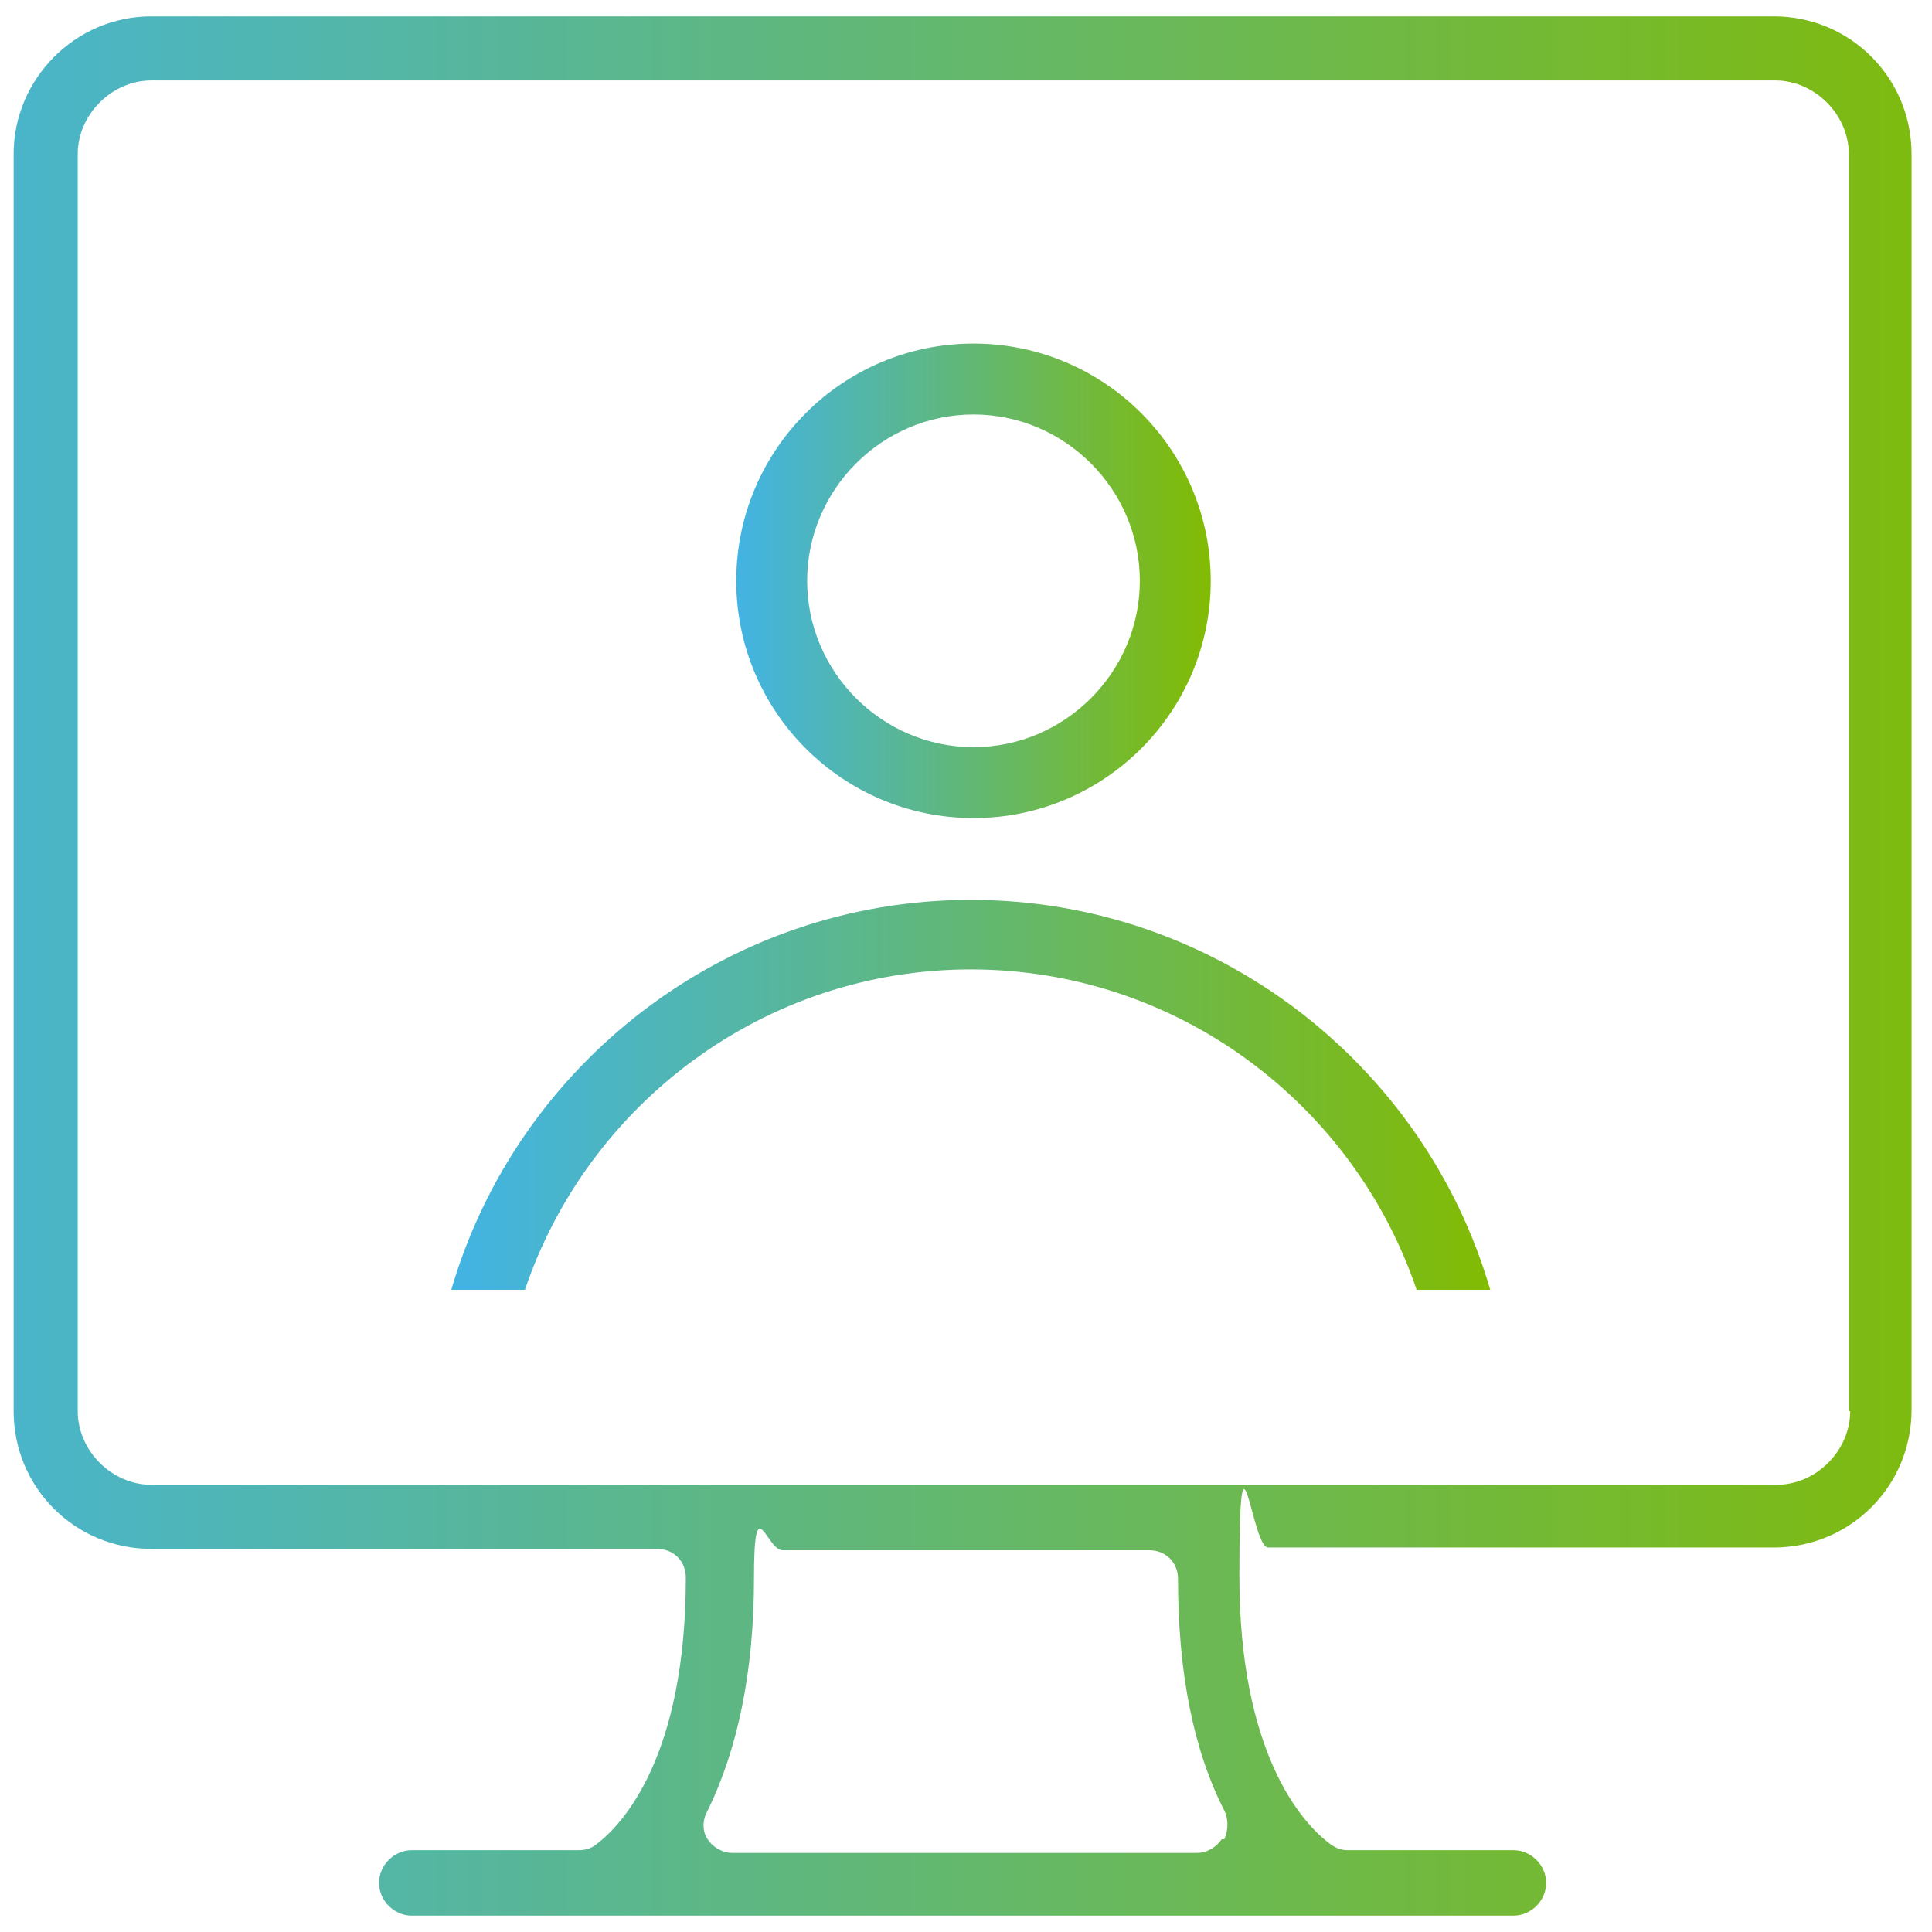 <?xml version="1.0" encoding="UTF-8"?>
<svg xmlns="http://www.w3.org/2000/svg" xmlns:xlink="http://www.w3.org/1999/xlink" version="1.1" viewBox="0 0 141.7 141.7">
  <defs>
    <style>
      .cls-1 {
        fill: url(#linear-gradient-3);
      }

      .cls-2 {
        fill: url(#linear-gradient-2);
      }

      .cls-3 {
        fill: url(#linear-gradient);
      }
    </style>
    <linearGradient id="linear-gradient" x1="-18.5" y1="70.9" x2="149.8" y2="70.9" gradientUnits="userSpaceOnUse">
      <stop offset="0" stop-color="#42b4e4"/>
      <stop offset="1" stop-color="#82bb03"/>
    </linearGradient>
    <linearGradient id="linear-gradient-2" x1="54" y1="42.7" x2="88.7" y2="42.7" xlink:href="#linear-gradient"/>
    <linearGradient id="linear-gradient-3" x1="33.2" y1="80.3" x2="109.4" y2="80.3" xlink:href="#linear-gradient"/>
  </defs>
  <!-- Generator: Adobe Illustrator 28.7.3, SVG Export Plug-In . SVG Version: 1.2.0 Build 164)  -->
  <g>
    <g id="Layer_1">
      <path class="cls-3" d="M130.3,1.2H11.1C5.5,1.2,1,5.8,1,11.3v92.2c0,5.6,4.5,10.1,10.1,10.1h37.1c1.2,0,2.1.9,2.1,2.1,0,13.1-4.6,18.1-6.6,19.6-.4.3-.8.4-1.3.4h-12.2c-1.3,0-2.4,1.1-2.4,2.4s1.1,2.4,2.4,2.4h80.8c1.3,0,2.4-1.1,2.4-2.4s-1.1-2.4-2.4-2.4h-12.2c-.5,0-.9-.2-1.3-.5-2-1.5-6.6-6.6-6.6-19.6s.9-2.1,2.1-2.1h37.1c5.6,0,10.1-4.5,10.1-10.1V11.3c0-5.6-4.5-10.1-10.1-10.1ZM89.6,134.9c-.4.6-1.1,1-1.8,1h-34.1c-.7,0-1.4-.4-1.8-1-.4-.6-.4-1.4,0-2.1,2.2-4.5,3.4-10.2,3.4-17s.9-2.1,2.1-2.1h26.9c1.2,0,2.1.9,2.1,2.1,0,6.8,1.1,12.5,3.4,17,.3.6.3,1.4,0,2.1ZM135.7,103.5c0,2.9-2.5,5.4-5.4,5.4H11.1c-2.9,0-5.4-2.5-5.4-5.4V11.3c0-2.9,2.5-5.4,5.4-5.4h119.1c2.9,0,5.4,2.5,5.4,5.4v92.2Z"/>
      <path class="cls-2" d="M71.4,60c-9.6,0-17.4-7.8-17.4-17.4s7.8-17.4,17.4-17.4,17.4,7.8,17.4,17.4-7.8,17.4-17.4,17.4ZM71.4,30.4c-6.7,0-12.2,5.5-12.2,12.2s5.5,12.2,12.2,12.2,12.2-5.5,12.2-12.2-5.5-12.2-12.2-12.2Z"/>
      <path class="cls-1" d="M38.5,94.6c4.6-13.6,17.5-23.5,32.7-23.5s28.1,9.9,32.7,23.5h5.4c-4.8-16.5-20.1-28.6-38.1-28.6s-33.3,12.1-38.1,28.6h5.4Z"/>
    </g>
  </g>
</svg>
